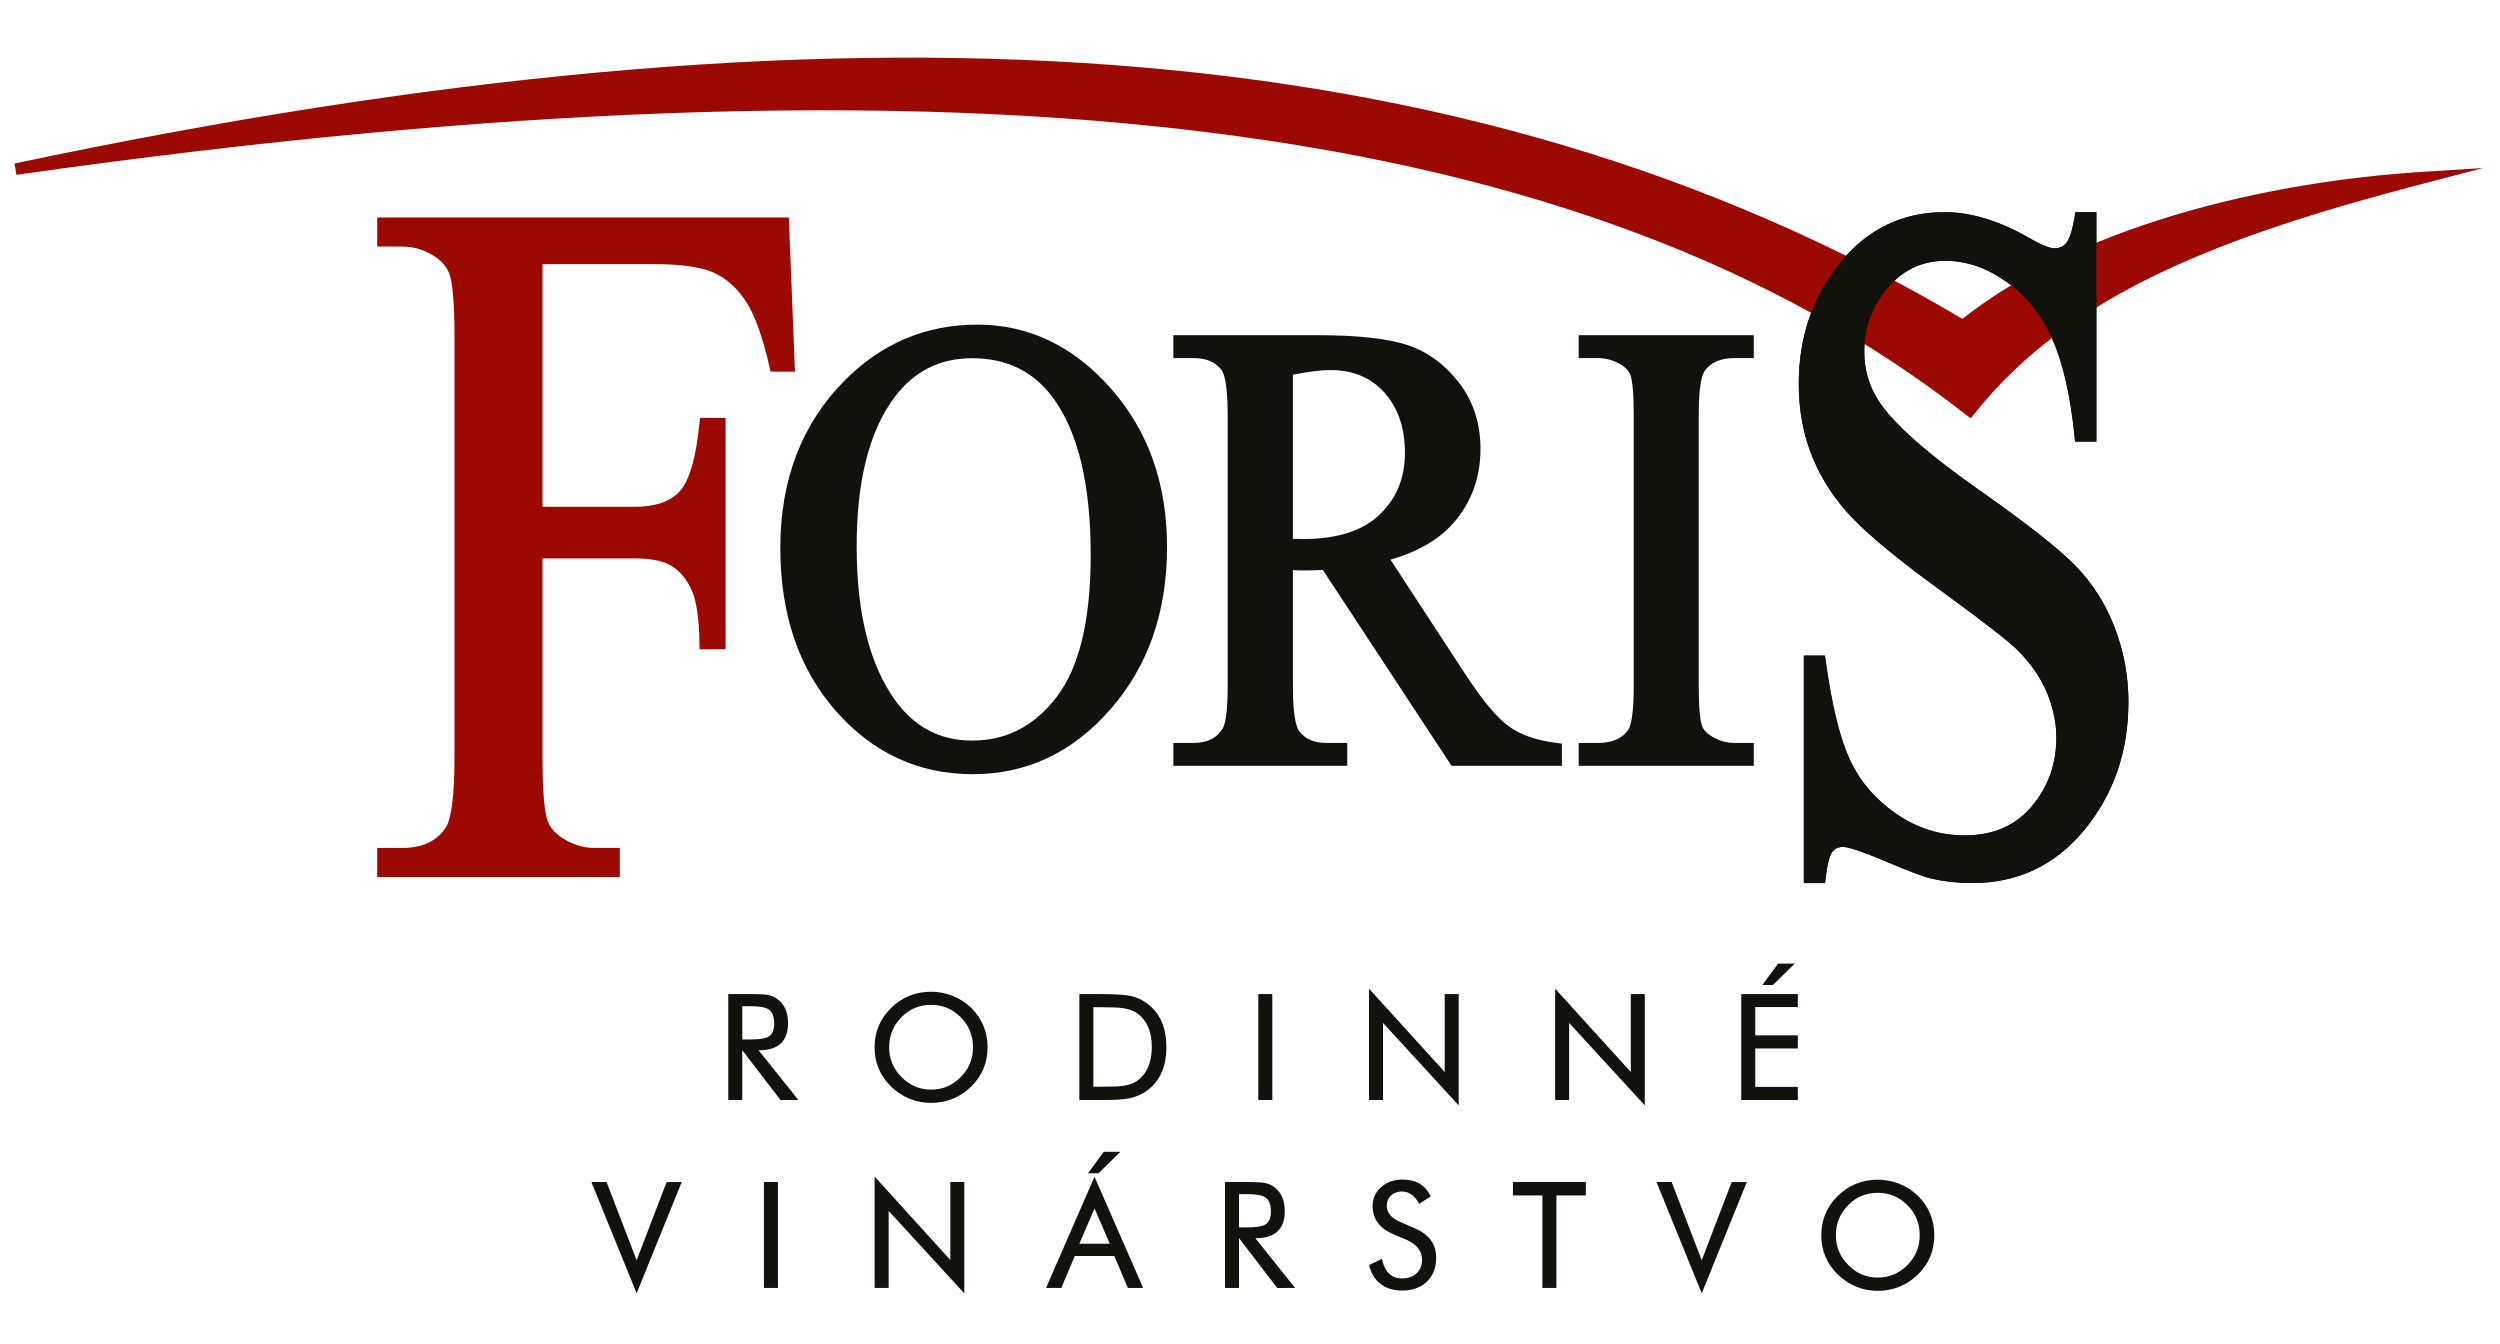 <?xml version="1.0" encoding="utf-8"?>
<svg width="800" height="430" viewBox="13.565 110.8 448.989 225.88" xmlns="http://www.w3.org/2000/svg">
  <defs>
    <clipPath id="clipPath18" clipPathUnits="userSpaceOnUse">
      <path id="path16" d="M 0,841.89 H 595.276 V 0 H 0 Z"/>
    </clipPath>
  </defs>
  <g transform="matrix(1.333, 0, 0, -1.333, -156.763, 785.327)" id="g10">
    <g id="g12">
      <g clip-path="url(#clipPath18)" id="g14">
        <g transform="translate(200.868,476.228)" id="g20">
          <path id="path22" style="fill:#9c0903;fill-opacity:1;fill-rule:evenodd;stroke:none" d="m 0,0 v -32.692 h 12.382 c 2.822,0 4.877,0.704 6.128,2.11 0.636,0.715 1.172,1.815 1.609,3.3 0.457,1.554 0.8,3.511 1.033,5.875 l 0.069,0.699 h 3.447 v -31.181 h -3.511 l -0.009,0.769 c -0.017,1.644 -0.116,3.083 -0.295,4.304 -0.172,1.173 -0.418,2.129 -0.737,2.853 -0.325,0.736 -0.711,1.375 -1.153,1.917 -0.438,0.532 -0.931,0.975 -1.477,1.322 l -0.009,0.003 c -0.54,0.352 -1.224,0.619 -2.047,0.799 -0.863,0.187 -1.878,0.281 -3.048,0.281 H 0 v -26.751 c 0,-2.181 0.058,-3.988 0.171,-5.416 0.112,-1.407 0.274,-2.434 0.484,-3.08 0.143,-0.446 0.372,-0.864 0.684,-1.25 0.323,-0.401 0.737,-0.773 1.236,-1.112 0.715,-0.474 1.446,-0.827 2.191,-1.06 0.736,-0.23 1.497,-0.344 2.28,-0.344 h 3.37 v -3.92 H -22.27 v 3.92 h 3.35 c 1.395,0 2.583,0.237 3.565,0.708 0.956,0.458 1.736,1.148 2.34,2.063 0.37,0.599 0.655,1.666 0.851,3.198 0.206,1.6 0.309,3.699 0.309,6.293 v 56.499 c 0,2.183 -0.059,3.991 -0.172,5.418 -0.111,1.407 -0.273,2.433 -0.482,3.079 -0.154,0.448 -0.385,0.868 -0.696,1.255 -0.318,0.401 -0.723,0.771 -1.211,1.108 -0.702,0.472 -1.432,0.825 -2.185,1.059 -0.742,0.23 -1.516,0.345 -2.319,0.345 h -3.35 V 6.29 h 55.458 l 0.83,-20.776 h -3.285 l -0.138,0.604 c -0.459,2.025 -0.953,3.774 -1.48,5.243 -0.518,1.445 -1.07,2.623 -1.651,3.531 -0.588,0.906 -1.24,1.688 -1.949,2.338 -0.703,0.642 -1.463,1.162 -2.279,1.552 -0.845,0.398 -1.928,0.702 -3.249,0.906 C 18.637,-0.107 17.041,0 15.195,0 Z"/>
        </g>
        <g transform="translate(259.457,468.083)" id="g24">
          <path id="path26" style="fill:#12120d;fill-opacity:1;fill-rule:evenodd;stroke:none" d="m 0,0 c 3.461,0 6.701,-0.723 9.714,-2.167 3,-1.438 5.762,-3.587 8.279,-6.444 2.522,-2.859 4.416,-6.072 5.676,-9.635 1.258,-3.557 1.889,-7.463 1.889,-11.715 0,-4.368 -0.633,-8.376 -1.9,-12.02 -1.27,-3.652 -3.177,-6.931 -5.718,-9.837 -2.54,-2.912 -5.357,-5.099 -8.446,-6.557 -3.104,-1.466 -6.474,-2.199 -10.106,-2.199 -3.659,0 -7.034,0.717 -10.121,2.146 -3.083,1.427 -5.872,3.566 -8.365,6.41 -2.487,2.839 -4.352,6.093 -5.593,9.759 -1.237,3.655 -1.856,7.717 -1.856,12.185 0,4.57 0.716,8.729 2.145,12.472 1.433,3.755 3.586,7.089 6.453,10 2.496,2.528 5.243,4.429 8.238,5.696 C -6.712,-0.636 -3.474,0 0,0 m -0.729,-4.531 c -4.344,0 -7.844,-1.77 -10.471,-5.307 -1.674,-2.252 -2.935,-5.04 -3.78,-8.361 -0.852,-3.352 -1.28,-7.244 -1.28,-11.676 0,-4.547 0.442,-8.565 1.325,-12.049 0.874,-3.447 2.182,-6.374 3.923,-8.776 1.312,-1.789 2.825,-3.129 4.539,-4.015 1.709,-0.886 3.638,-1.328 5.784,-1.328 2.301,0 4.395,0.489 6.281,1.465 1.894,0.98 3.597,2.459 5.106,4.432 1.514,1.986 2.653,4.557 3.415,7.711 0.772,3.195 1.158,6.993 1.158,11.396 0,4.776 -0.428,8.934 -1.28,12.471 -0.844,3.504 -2.108,6.401 -3.783,8.691 -1.316,1.786 -2.88,3.124 -4.692,4.012 -1.814,0.889 -3.897,1.334 -6.245,1.334"/>
        </g>
        <g transform="translate(337.434,408.64)" id="g28">
          <path id="path30" style="fill:#12120d;fill-opacity:1;fill-rule:evenodd;stroke:none" d="m 0,0 h -14.09 l -17.336,26.387 -1.27,-0.044 -1.37,-0.025 -1.395,0.045 V 10.74 c 0,-1.745 0.083,-3.143 0.25,-4.191 0.151,-0.961 0.36,-1.602 0.621,-1.916 l 0.019,-0.02 c 0.392,-0.505 0.884,-0.884 1.472,-1.136 0.613,-0.262 1.344,-0.395 2.192,-0.395 h 2.764 V 0 h -23.429 v 3.082 h 2.688 c 0.958,0 1.768,0.168 2.426,0.5 0.637,0.32 1.149,0.807 1.535,1.45 l 0.005,0.009 c 0.204,0.331 0.365,0.953 0.48,1.859 0.124,0.97 0.185,2.252 0.185,3.84 v 36.538 c 0,1.745 -0.082,3.144 -0.249,4.191 -0.151,0.958 -0.36,1.597 -0.625,1.917 l -0.009,0.012 c -0.405,0.508 -0.912,0.891 -1.514,1.144 -0.625,0.262 -1.37,0.394 -2.234,0.394 h -2.688 v 3.083 h 19.368 c 2.725,0 5.104,-0.113 7.137,-0.333 2.059,-0.225 3.759,-0.565 5.1,-1.016 1.367,-0.465 2.63,-1.127 3.785,-1.981 1.152,-0.851 2.198,-1.894 3.134,-3.124 0.951,-1.238 1.667,-2.602 2.144,-4.086 0.474,-1.479 0.714,-3.072 0.714,-4.771 0,-1.821 -0.272,-3.527 -0.812,-5.116 -0.539,-1.587 -1.351,-3.057 -2.431,-4.408 -1.088,-1.356 -2.465,-2.509 -4.135,-3.461 -1.381,-0.787 -2.964,-1.438 -4.748,-1.952 l 9.982,-15.273 c 1.186,-1.83 2.289,-3.357 3.309,-4.576 0.993,-1.189 1.894,-2.071 2.703,-2.641 0.805,-0.575 1.736,-1.043 2.79,-1.405 1.076,-0.371 2.286,-0.637 3.626,-0.8 L 0.774,2.993 V 0 Z m -35.461,30.589 1.306,-0.039 c 2.332,0 4.366,0.278 6.099,0.834 1.701,0.545 3.121,1.361 4.256,2.444 1.147,1.095 2.006,2.335 2.574,3.716 0.572,1.387 0.857,2.934 0.857,4.638 0,1.673 -0.233,3.187 -0.696,4.536 -0.459,1.338 -1.147,2.523 -2.056,3.551 -0.915,1.015 -1.976,1.779 -3.176,2.284 -1.206,0.509 -2.573,0.765 -4.097,0.765 -1.268,0 -2.961,-0.209 -5.067,-0.624 z"/>
        </g>
        <g transform="translate(364.066,410.947)" id="g32">
          <path id="path34" style="fill:#12120d;fill-opacity:1;fill-rule:evenodd;stroke:none" d="m 0,0 v -2.308 h -23.588 v 3.082 h 2.547 c 0.983,0 1.819,0.153 2.509,0.453 0.658,0.286 1.191,0.715 1.601,1.281 0.229,0.346 0.41,0.982 0.539,1.906 0.145,1.024 0.217,2.365 0.217,4.019 v 36.538 c 0,1.413 -0.04,2.571 -0.118,3.469 -0.076,0.869 -0.184,1.501 -0.321,1.891 -0.098,0.256 -0.245,0.5 -0.444,0.725 -0.213,0.243 -0.485,0.471 -0.811,0.676 -0.507,0.301 -1.027,0.528 -1.556,0.676 -0.519,0.147 -1.059,0.22 -1.616,0.22 h -2.547 v 3.083 H 0 v -3.083 h -2.571 c -0.961,0 -1.783,-0.15 -2.462,-0.451 -0.652,-0.286 -1.18,-0.713 -1.58,-1.276 -0.244,-0.343 -0.438,-0.984 -0.575,-1.918 -0.15,-1.017 -0.225,-2.355 -0.225,-4.012 V 8.433 c 0,-1.414 0.04,-2.574 0.119,-3.473 0.077,-0.875 0.186,-1.511 0.325,-1.899 0.088,-0.248 0.234,-0.486 0.433,-0.708 0.218,-0.245 0.503,-0.473 0.849,-0.684 0.498,-0.302 1.002,-0.528 1.518,-0.675 0.512,-0.146 1.045,-0.22 1.598,-0.22 l 2.571,0 z"/>
        </g>
        <g transform="translate(410.225,482.456)" id="g36">
          <path id="path38" style="fill:#12120d;fill-opacity:1;fill-rule:evenodd;stroke:none" d="m 0,0 v -30.131 h -2.866 l -0.069,0.674 c -0.28,2.771 -0.675,5.264 -1.181,7.473 -0.503,2.19 -1.114,4.09 -1.831,5.697 -0.713,1.6 -1.584,3.041 -2.608,4.317 -1.023,1.277 -2.204,2.391 -3.537,3.341 -1.33,0.953 -2.685,1.669 -4.063,2.145 -1.369,0.472 -2.766,0.71 -4.189,0.71 -3.181,0 -5.796,-1.256 -7.853,-3.766 -1.03,-1.253 -1.803,-2.596 -2.317,-4.021 -0.507,-1.404 -0.761,-2.898 -0.761,-4.472 0,-2.397 0.639,-4.602 1.919,-6.593 0.963,-1.513 2.609,-3.301 4.937,-5.361 2.328,-2.059 5.342,-4.387 9.041,-6.975 3.049,-2.146 5.615,-4.039 7.695,-5.677 2.097,-1.652 3.71,-3.053 4.839,-4.203 1.15,-1.182 2.165,-2.461 3.044,-3.838 0.883,-1.383 1.636,-2.876 2.252,-4.48 0.615,-1.597 1.081,-3.236 1.393,-4.915 0.311,-1.684 0.469,-3.403 0.469,-5.154 0,-3.325 -0.495,-6.423 -1.483,-9.294 -0.986,-2.864 -2.462,-5.497 -4.424,-7.895 -1.972,-2.399 -4.225,-4.2 -6.756,-5.399 -2.524,-1.197 -5.321,-1.796 -8.383,-1.796 -1.927,0 -3.727,0.197 -5.429,0.589 -0.527,0.115 -1.309,0.367 -2.343,0.755 -1.005,0.376 -2.305,0.905 -3.895,1.58 -1.522,0.649 -2.782,1.141 -3.77,1.473 -0.941,0.316 -1.598,0.474 -1.966,0.474 -0.33,0 -0.62,-0.064 -0.866,-0.185 -0.234,-0.114 -0.436,-0.286 -0.603,-0.509 -0.171,-0.242 -0.331,-0.636 -0.473,-1.182 -0.157,-0.61 -0.292,-1.389 -0.401,-2.335 l -0.077,-0.66 h -2.859 v 30.649 h 2.844 l 0.088,-0.638 c 0.411,-3.007 0.891,-5.642 1.441,-7.891 0.542,-2.219 1.153,-4.061 1.832,-5.517 0.673,-1.453 1.527,-2.784 2.558,-3.989 1.041,-1.215 2.264,-2.309 3.667,-3.272 1.408,-0.975 2.878,-1.708 4.411,-2.193 1.533,-0.485 3.144,-0.728 4.828,-0.728 1.934,0 3.664,0.333 5.177,0.996 1.496,0.655 2.797,1.639 3.887,2.946 1.105,1.32 1.93,2.752 2.476,4.29 0.541,1.526 0.812,3.176 0.812,4.944 0,0.987 -0.102,1.971 -0.305,2.954 -0.21,1.006 -0.52,2.015 -0.928,3.023 -0.418,1.011 -0.952,1.994 -1.603,2.947 -0.657,0.963 -1.432,1.893 -2.324,2.791 -0.599,0.609 -1.745,1.57 -3.433,2.884 -1.741,1.353 -3.981,3.027 -6.722,5.023 -2.772,2.007 -5.158,3.829 -7.153,5.456 -2.012,1.641 -3.621,3.082 -4.821,4.312 -1.208,1.239 -2.273,2.548 -3.187,3.915 -0.92,1.377 -1.699,2.825 -2.326,4.334 -0.636,1.516 -1.111,3.112 -1.427,4.784 -0.319,1.678 -0.478,3.429 -0.478,5.244 0,3.149 0.467,6.092 1.398,8.818 0.93,2.722 2.32,5.223 4.167,7.495 1.846,2.269 3.95,3.974 6.302,5.109 2.348,1.135 4.943,1.702 7.774,1.702 1.773,0 3.6,-0.285 5.478,-0.852 1.869,-0.564 3.787,-1.406 5.753,-2.524 0.88,-0.513 1.623,-0.893 2.229,-1.142 0.574,-0.236 1.019,-0.354 1.329,-0.354 0.35,0 0.665,0.066 0.941,0.196 0.265,0.124 0.5,0.311 0.702,0.557 0.199,0.256 0.39,0.657 0.57,1.207 0.197,0.606 0.375,1.371 0.529,2.3 l 0.102,0.612 H 0 Z"/>
        </g>
        <g transform="translate(277.85,503.049)" id="g40">
          <path id="path42" style="fill:#9c0903;fill-opacity:1;fill-rule:evenodd;stroke:none" d="m 0,0 c 43.189,-3.235 80.846,-14.361 114.322,-34.193 7.202,5.688 16.348,10.068 26.291,13.265 11.476,3.691 24.023,5.812 35.865,6.556 l 8.016,0.504 -7.773,-2.023 c -13.467,-3.505 -25.445,-7.198 -35.681,-12.073 -10.183,-4.848 -18.64,-10.87 -25.123,-19.044 l -0.476,-0.599 -0.604,0.472 c -25.382,19.861 -58.524,32.566 -101.548,38.001 -43.094,5.445 -96.1,3.597 -161.146,-5.651 l -0.267,1.522 C -92.264,-1.451 -43.344,3.247 0,0"/>
        </g>
        <g transform="translate(410.225,482.456)" id="g44">
          <path id="path46" style="fill:#12120d;fill-opacity:1;fill-rule:evenodd;stroke:none" d="m 0,0 v -30.131 h -2.866 l -0.069,0.674 c -0.28,2.771 -0.675,5.264 -1.181,7.473 -0.503,2.19 -1.114,4.09 -1.831,5.697 -0.713,1.6 -1.584,3.041 -2.608,4.317 -1.023,1.277 -2.204,2.391 -3.537,3.341 -1.33,0.953 -2.685,1.669 -4.063,2.145 -1.369,0.472 -2.766,0.71 -4.189,0.71 -3.181,0 -5.796,-1.256 -7.853,-3.766 -1.03,-1.253 -1.803,-2.596 -2.317,-4.021 -0.507,-1.404 -0.761,-2.898 -0.761,-4.472 0,-2.397 0.639,-4.602 1.919,-6.593 0.963,-1.513 2.609,-3.301 4.937,-5.361 2.328,-2.059 5.342,-4.387 9.041,-6.975 3.049,-2.146 5.615,-4.039 7.695,-5.677 2.097,-1.652 3.71,-3.053 4.839,-4.203 1.15,-1.182 2.165,-2.461 3.044,-3.838 0.883,-1.383 1.636,-2.876 2.252,-4.48 0.615,-1.597 1.081,-3.236 1.393,-4.915 0.311,-1.684 0.469,-3.403 0.469,-5.154 0,-3.325 -0.495,-6.423 -1.483,-9.294 -0.986,-2.864 -2.462,-5.497 -4.424,-7.895 -1.972,-2.399 -4.225,-4.2 -6.756,-5.399 -2.524,-1.197 -5.321,-1.796 -8.383,-1.796 -1.927,0 -3.727,0.197 -5.429,0.589 -0.527,0.115 -1.309,0.367 -2.343,0.755 -1.005,0.376 -2.305,0.905 -3.895,1.58 -1.522,0.649 -2.782,1.141 -3.77,1.473 -0.941,0.316 -1.598,0.474 -1.966,0.474 -0.33,0 -0.62,-0.064 -0.866,-0.185 -0.234,-0.114 -0.436,-0.286 -0.603,-0.509 -0.171,-0.242 -0.331,-0.636 -0.473,-1.182 -0.157,-0.61 -0.292,-1.389 -0.401,-2.335 l -0.077,-0.66 h -2.859 v 30.649 h 2.844 l 0.088,-0.638 c 0.411,-3.007 0.891,-5.642 1.441,-7.891 0.542,-2.219 1.153,-4.061 1.832,-5.517 0.673,-1.453 1.527,-2.784 2.558,-3.989 1.041,-1.215 2.264,-2.309 3.667,-3.272 1.408,-0.975 2.878,-1.708 4.411,-2.193 1.533,-0.485 3.144,-0.728 4.828,-0.728 1.934,0 3.664,0.333 5.177,0.996 1.496,0.655 2.797,1.639 3.887,2.946 1.105,1.32 1.93,2.752 2.476,4.29 0.541,1.526 0.812,3.176 0.812,4.944 0,0.987 -0.102,1.971 -0.305,2.954 -0.21,1.006 -0.52,2.015 -0.928,3.023 -0.418,1.011 -0.952,1.994 -1.603,2.947 -0.657,0.963 -1.432,1.893 -2.324,2.791 -0.599,0.609 -1.745,1.57 -3.433,2.884 -1.741,1.353 -3.981,3.027 -6.722,5.023 -2.772,2.007 -5.158,3.829 -7.153,5.456 -2.012,1.641 -3.621,3.082 -4.821,4.312 -1.208,1.239 -2.273,2.548 -3.187,3.915 -0.92,1.377 -1.699,2.825 -2.326,4.334 -0.636,1.516 -1.111,3.112 -1.427,4.784 -0.319,1.678 -0.478,3.429 -0.478,5.244 0,3.149 0.467,6.092 1.398,8.818 0.93,2.722 2.32,5.223 4.167,7.495 1.846,2.269 3.95,3.974 6.302,5.109 2.348,1.135 4.943,1.702 7.774,1.702 1.773,0 3.6,-0.285 5.478,-0.852 1.869,-0.564 3.787,-1.406 5.753,-2.524 0.88,-0.513 1.623,-0.893 2.229,-1.142 0.574,-0.236 1.019,-0.354 1.329,-0.354 0.35,0 0.665,0.066 0.941,0.196 0.265,0.124 0.5,0.311 0.702,0.557 0.199,0.256 0.39,0.657 0.57,1.207 0.197,0.606 0.375,1.371 0.529,2.3 l 0.102,0.612 H 0 Z"/>
        </g>
        <g transform="translate(227.676,376.362)" id="g48">
          <path id="path50" style="fill:#12120d;fill-opacity:1;fill-rule:nonzero;stroke:none" d="m 0,0 v -4.697 h 1.237 c 1.192,0 2.011,0.131 2.456,0.392 0.55,0.328 0.825,0.951 0.825,1.867 0,0.97 -0.268,1.631 -0.805,1.986 C 3.254,-0.151 2.429,0 1.237,0 Z M -1.669,-12.638 V 1.415 h 3.3 c 0.811,0 1.45,-0.04 1.915,-0.118 0.464,-0.079 0.9,-0.276 1.306,-0.59 0.877,-0.681 1.316,-1.723 1.316,-3.125 0,-2.346 -1.264,-3.518 -3.791,-3.518 H 2.082 L 7.445,-12.638 5.314,-12.647 0.18,-5.949 0,-5.936 v -6.702 z"/>
        </g>
        <g transform="translate(260.726,370.712)" id="g52">
          <path id="path54" style="fill:#12120d;fill-opacity:1;fill-rule:nonzero;stroke:none" d="m 0,0 c 0,-2.061 -0.727,-3.8 -2.18,-5.215 -0.72,-0.708 -1.536,-1.248 -2.446,-1.615 -0.91,-0.367 -1.869,-0.55 -2.877,-0.55 -1.009,0 -1.961,0.183 -2.858,0.55 -0.898,0.367 -1.713,0.907 -2.446,1.615 -1.467,1.428 -2.2,3.167 -2.2,5.215 0,2.06 0.733,3.806 2.2,5.234 1.466,1.431 3.234,2.146 5.304,2.146 0.995,0 1.954,-0.184 2.877,-0.551 0.923,-0.367 1.742,-0.9 2.456,-1.595 C -1.457,4.54 -0.917,3.75 -0.55,2.862 -0.183,1.978 0,1.021 0,0 m -7.503,-5.808 c 1.571,0 2.923,0.567 4.056,1.704 1.133,1.132 1.699,2.501 1.699,4.104 0,1.628 -0.563,3.007 -1.69,4.134 -1.125,1.13 -2.481,1.693 -4.065,1.693 -1.611,0 -2.973,-0.57 -4.086,-1.713 -1.113,-1.14 -1.67,-2.512 -1.67,-4.114 0,-1.576 0.566,-2.938 1.699,-4.085 1.133,-1.149 2.485,-1.723 4.057,-1.723"/>
        </g>
        <g transform="translate(273.307,363.725)" id="g56">
          <path id="path58" style="fill:#12120d;fill-opacity:1;fill-rule:nonzero;stroke:none" d="m 0,0 v 14.053 h 2.691 c 2.096,0 3.522,-0.099 4.282,-0.295 0.76,-0.196 1.454,-0.537 2.082,-1.023 1.637,-1.257 2.456,-3.164 2.456,-5.718 0,-2.542 -0.819,-4.442 -2.456,-5.701 C 8.335,0.754 7.458,0.38 6.423,0.196 5.703,0.065 4.662,0 3.3,0 Z M 1.669,1.572 H 2.75 c 1.519,0 2.547,0.039 3.084,0.118 0.89,0.131 1.611,0.426 2.161,0.885 1.178,0.969 1.768,2.456 1.768,4.461 0,1.979 -0.59,3.459 -1.768,4.442 -0.537,0.445 -1.251,0.74 -2.141,0.884 C 5.264,12.454 4.229,12.5 2.75,12.5 H 1.669 Z"/>
        </g>
        <path id="path60" style="fill:#12120d;fill-opacity:1;fill-rule:nonzero;stroke:none" d="m 297.419,377.777 h 1.669 v -14.053 h -1.669 z"/>
        <g transform="translate(312.338,363.725)" id="g62">
          <path id="path64" style="fill:#12120d;fill-opacity:1;fill-rule:nonzero;stroke:none" d="M 0,0 V 14.609 L 10.194,3.381 v 10.672 h 1.67 V -0.563 L 1.669,10.548 V 0 Z"/>
        </g>
        <g transform="translate(337.412,363.725)" id="g66">
          <path id="path68" style="fill:#12120d;fill-opacity:1;fill-rule:nonzero;stroke:none" d="M 0,0 V 14.609 L 10.194,3.381 v 10.672 h 1.67 V -0.563 L 1.669,10.548 V 0 Z"/>
        </g>
        <g transform="translate(362.486,363.725)" id="g70">
          <path id="path72" style="fill:#12120d;fill-opacity:1;fill-rule:nonzero;stroke:none" d="M 0,0 V 14.053 H 7.405 V 12.52 H 1.669 V 8.49 H 7.405 V 6.937 H 1.669 V 1.553 H 7.405 V 0 Z M 2.946,15.487 4.91,18.16 H 6.836 L 4.105,15.487 Z"/>
        </g>
        <g transform="translate(227.676,376.362)" id="g74">
          <path id="path76" style="fill:none;stroke:#12120d;stroke-width:0.216;stroke-linecap:butt;stroke-linejoin:miter;stroke-miterlimit:22.926;stroke-dasharray:none;stroke-opacity:1" d="m 0,0 v -4.697 h 1.237 c 1.192,0 2.011,0.131 2.456,0.392 0.55,0.328 0.825,0.951 0.825,1.867 0,0.97 -0.268,1.631 -0.805,1.986 C 3.254,-0.151 2.429,0 1.237,0 Z M -1.669,-12.638 V 1.415 h 3.3 c 0.811,0 1.45,-0.04 1.915,-0.118 0.464,-0.079 0.9,-0.276 1.306,-0.59 0.877,-0.681 1.316,-1.723 1.316,-3.125 0,-2.346 -1.264,-3.518 -3.791,-3.518 H 2.082 L 7.445,-12.638 5.314,-12.647 0.18,-5.949 0,-5.936 v -6.702 z"/>
        </g>
        <g transform="translate(260.726,370.712)" id="g78">
          <path id="path80" style="fill:none;stroke:#12120d;stroke-width:0.216;stroke-linecap:butt;stroke-linejoin:miter;stroke-miterlimit:22.926;stroke-dasharray:none;stroke-opacity:1" d="m 0,0 c 0,-2.061 -0.727,-3.8 -2.18,-5.215 -0.72,-0.708 -1.536,-1.248 -2.446,-1.615 -0.91,-0.367 -1.869,-0.55 -2.877,-0.55 -1.009,0 -1.961,0.183 -2.858,0.55 -0.898,0.367 -1.713,0.907 -2.446,1.615 -1.467,1.428 -2.2,3.167 -2.2,5.215 0,2.06 0.733,3.806 2.2,5.234 1.466,1.431 3.234,2.146 5.304,2.146 0.995,0 1.954,-0.184 2.877,-0.551 0.923,-0.367 1.742,-0.9 2.456,-1.595 C -1.457,4.54 -0.917,3.75 -0.55,2.862 -0.183,1.978 0,1.021 0,0 Z m -7.503,-5.808 c 1.571,0 2.923,0.567 4.056,1.704 1.133,1.132 1.699,2.501 1.699,4.104 0,1.628 -0.563,3.007 -1.69,4.134 -1.125,1.13 -2.481,1.693 -4.065,1.693 -1.611,0 -2.973,-0.57 -4.086,-1.713 -1.113,-1.14 -1.67,-2.512 -1.67,-4.114 0,-1.576 0.566,-2.938 1.699,-4.085 1.133,-1.149 2.485,-1.723 4.057,-1.723 z"/>
        </g>
        <g transform="translate(273.307,363.725)" id="g82">
          <path id="path84" style="fill:none;stroke:#12120d;stroke-width:0.216;stroke-linecap:butt;stroke-linejoin:miter;stroke-miterlimit:22.926;stroke-dasharray:none;stroke-opacity:1" d="m 0,0 v 14.053 h 2.691 c 2.096,0 3.522,-0.099 4.282,-0.295 0.76,-0.196 1.454,-0.537 2.082,-1.023 1.637,-1.257 2.456,-3.164 2.456,-5.718 0,-2.542 -0.819,-4.442 -2.456,-5.701 C 8.335,0.754 7.458,0.38 6.423,0.196 5.703,0.065 4.662,0 3.3,0 Z M 1.669,1.572 H 2.75 c 1.519,0 2.547,0.039 3.084,0.118 0.89,0.131 1.611,0.426 2.161,0.885 1.178,0.969 1.768,2.456 1.768,4.461 0,1.979 -0.59,3.459 -1.768,4.442 -0.537,0.445 -1.251,0.74 -2.141,0.884 C 5.264,12.454 4.229,12.5 2.75,12.5 H 1.669 Z"/>
        </g>
        <path id="path86" style="fill:none;stroke:#12120d;stroke-width:0.216;stroke-linecap:butt;stroke-linejoin:miter;stroke-miterlimit:22.926;stroke-dasharray:none;stroke-opacity:1" d="m 297.419,377.777 h 1.669 v -14.053 h -1.669 z"/>
        <g transform="translate(312.338,363.725)" id="g88">
          <path id="path90" style="fill:none;stroke:#12120d;stroke-width:0.216;stroke-linecap:butt;stroke-linejoin:miter;stroke-miterlimit:22.926;stroke-dasharray:none;stroke-opacity:1" d="M 0,0 V 14.609 L 10.194,3.381 v 10.672 h 1.67 V -0.563 L 1.669,10.548 V 0 Z"/>
        </g>
        <g transform="translate(337.412,363.725)" id="g92">
          <path id="path94" style="fill:none;stroke:#12120d;stroke-width:0.216;stroke-linecap:butt;stroke-linejoin:miter;stroke-miterlimit:22.926;stroke-dasharray:none;stroke-opacity:1" d="M 0,0 V 14.609 L 10.194,3.381 v 10.672 h 1.67 V -0.563 L 1.669,10.548 V 0 Z"/>
        </g>
        <g transform="translate(362.486,363.725)" id="g96">
          <path id="path98" style="fill:none;stroke:#12120d;stroke-width:0.216;stroke-linecap:butt;stroke-linejoin:miter;stroke-miterlimit:22.926;stroke-dasharray:none;stroke-opacity:1" d="M 0,0 V 14.053 H 7.405 V 12.52 H 1.669 V 8.49 H 7.405 V 6.937 H 1.669 V 1.553 H 7.405 V 0 Z M 2.946,15.487 4.91,18.16 H 6.836 L 4.105,15.487 Z"/>
        </g>
        <g transform="translate(213.554,337.858)" id="g100">
          <path id="path102" style="fill:#12120d;fill-opacity:1;fill-rule:nonzero;stroke:none" d="m 0,0 -5.936,14.596 h 1.808 l 4.125,-10.731 4.115,10.728 1.801,0.003 z"/>
        </g>
        <path id="path104" style="fill:#12120d;fill-opacity:1;fill-rule:nonzero;stroke:none" d="m 230.81,352.454 h 1.669 v -14.052 h -1.669 z"/>
        <g transform="translate(245.728,338.402)" id="g106">
          <path id="path108" style="fill:#12120d;fill-opacity:1;fill-rule:nonzero;stroke:none" d="M 0,0 V 14.608 L 10.194,3.38 v 10.672 h 1.67 V -0.563 L 1.67,10.547 V 0 Z"/>
        </g>
        <g transform="translate(275.242,353.004)" id="g110">
          <path id="path112" style="fill:#12120d;fill-opacity:1;fill-rule:nonzero;stroke:none" d="m 0,0 6.384,-14.602 -1.821,-0.006 -1.82,4.31 H -2.73 l -1.814,-4.31 -1.82,0.006 z m 0.003,-3.73 -2.216,-5.133 h 4.436 z m -0.67,4.576 1.963,2.673 H 3.222 L 0.491,0.846 Z"/>
        </g>
        <g transform="translate(294.601,351.039)" id="g114">
          <path id="path116" style="fill:#12120d;fill-opacity:1;fill-rule:nonzero;stroke:none" d="m 0,0 v -4.697 h 1.237 c 1.192,0 2.01,0.131 2.455,0.393 0.551,0.327 0.826,0.95 0.826,1.867 0,0.969 -0.269,1.631 -0.806,1.985 C 3.254,-0.15 2.429,0 1.237,0 Z M -1.67,-12.637 V 1.415 h 3.3 C 2.442,1.415 3.081,1.376 3.546,1.297 4.01,1.219 4.445,1.021 4.852,0.708 5.729,0.026 6.168,-1.016 6.168,-2.417 6.168,-4.763 4.904,-5.936 2.376,-5.936 H 2.082 L 7.444,-12.637 5.313,-12.646 0.18,-5.948 0,-5.936 v -6.701 z"/>
        </g>
        <g transform="translate(318.397,346.204)" id="g118">
          <path id="path120" style="fill:#12120d;fill-opacity:1;fill-rule:nonzero;stroke:none" d="m 0,0 c 1.847,-0.786 2.77,-2.07 2.77,-3.852 0,-1.296 -0.406,-2.338 -1.217,-3.125 -0.813,-0.786 -1.907,-1.179 -3.282,-1.179 -1.112,0 -2.042,0.282 -2.789,0.845 -0.746,0.564 -1.251,1.37 -1.512,2.417 l 1.512,0.748 c 0.419,-1.73 1.349,-2.595 2.789,-2.595 0.852,0 1.533,0.243 2.043,0.727 0.511,0.486 0.767,1.114 0.767,1.887 0,1.245 -0.727,2.182 -2.181,2.811 l -1.709,0.726 c -1.846,0.774 -2.769,2.012 -2.769,3.715 0,0.983 0.369,1.805 1.109,2.467 0.74,0.662 1.687,0.992 2.839,0.992 1.729,0 2.94,-0.707 3.634,-2.122 L 0.629,3.577 c -0.616,1.074 -1.408,1.611 -2.377,1.611 -0.615,0 -1.126,-0.189 -1.532,-0.569 -0.407,-0.38 -0.609,-0.871 -0.609,-1.474 0,-0.97 0.628,-1.723 1.886,-2.26 z"/>
        </g>
        <g transform="translate(335.693,338.402)" id="g122">
          <path id="path124" style="fill:#12120d;fill-opacity:1;fill-rule:nonzero;stroke:none" d="m 0,0 v 12.46 h -3.968 v 1.592 H 5.638 V 12.46 H 1.67 V 0 Z"/>
        </g>
        <g transform="translate(357.056,337.858)" id="g126">
          <path id="path128" style="fill:#12120d;fill-opacity:1;fill-rule:nonzero;stroke:none" d="m 0,0 -5.937,14.596 h 1.808 l 4.125,-10.731 4.115,10.728 1.801,0.003 z"/>
        </g>
        <g transform="translate(388.278,345.389)" id="g130">
          <path id="path132" style="fill:#12120d;fill-opacity:1;fill-rule:nonzero;stroke:none" d="m 0,0 c 0,-2.061 -0.728,-3.8 -2.181,-5.215 -0.72,-0.707 -1.535,-1.248 -2.446,-1.614 -0.909,-0.367 -1.869,-0.551 -2.877,-0.551 -1.009,0 -1.962,0.184 -2.858,0.551 -0.897,0.366 -1.712,0.907 -2.446,1.614 -1.466,1.429 -2.2,3.168 -2.2,5.215 0,2.061 0.734,3.807 2.2,5.234 1.467,1.432 3.235,2.146 5.304,2.146 0.995,0 1.954,-0.184 2.877,-0.55 C -3.703,6.463 -2.885,5.929 -2.171,5.234 -1.457,4.54 -0.917,3.751 -0.551,2.863 -0.184,1.979 0,1.022 0,0 m -7.504,-5.808 c 1.571,0 2.923,0.567 4.056,1.704 1.133,1.133 1.699,2.502 1.699,4.104 0,1.628 -0.563,3.007 -1.689,4.134 -1.126,1.13 -2.482,1.693 -4.066,1.693 -1.61,0 -2.973,-0.569 -4.086,-1.713 -1.113,-1.139 -1.67,-2.512 -1.67,-4.114 0,-1.575 0.567,-2.938 1.699,-4.085 1.133,-1.149 2.486,-1.723 4.057,-1.723"/>
        </g>
        <g transform="translate(213.554,337.858)" id="g134">
          <path id="path136" style="fill:none;stroke:#12120d;stroke-width:0.216;stroke-linecap:butt;stroke-linejoin:miter;stroke-miterlimit:22.926;stroke-dasharray:none;stroke-opacity:1" d="m 0,0 -5.936,14.596 h 1.808 l 4.125,-10.731 4.115,10.728 1.801,0.003 z"/>
        </g>
        <path id="path138" style="fill:none;stroke:#12120d;stroke-width:0.216;stroke-linecap:butt;stroke-linejoin:miter;stroke-miterlimit:22.926;stroke-dasharray:none;stroke-opacity:1" d="m 230.81,352.454 h 1.669 v -14.052 h -1.669 z"/>
        <g transform="translate(245.728,338.402)" id="g140">
          <path id="path142" style="fill:none;stroke:#12120d;stroke-width:0.216;stroke-linecap:butt;stroke-linejoin:miter;stroke-miterlimit:22.926;stroke-dasharray:none;stroke-opacity:1" d="M 0,0 V 14.608 L 10.194,3.38 v 10.672 h 1.67 V -0.563 L 1.67,10.547 V 0 Z"/>
        </g>
        <g transform="translate(275.242,353.004)" id="g144">
          <path id="path146" style="fill:none;stroke:#12120d;stroke-width:0.216;stroke-linecap:butt;stroke-linejoin:miter;stroke-miterlimit:22.926;stroke-dasharray:none;stroke-opacity:1" d="m 0,0 6.384,-14.602 -1.821,-0.006 -1.82,4.31 H -2.73 l -1.814,-4.31 -1.82,0.006 z m 0.003,-3.73 -2.216,-5.133 h 4.436 z m -0.67,4.576 1.963,2.673 H 3.222 L 0.491,0.846 Z"/>
        </g>
        <g transform="translate(294.601,351.039)" id="g148">
          <path id="path150" style="fill:none;stroke:#12120d;stroke-width:0.216;stroke-linecap:butt;stroke-linejoin:miter;stroke-miterlimit:22.926;stroke-dasharray:none;stroke-opacity:1" d="m 0,0 v -4.697 h 1.237 c 1.192,0 2.01,0.131 2.455,0.393 0.551,0.327 0.826,0.95 0.826,1.867 0,0.969 -0.269,1.631 -0.806,1.985 C 3.254,-0.15 2.429,0 1.237,0 Z M -1.67,-12.637 V 1.415 h 3.3 C 2.442,1.415 3.081,1.376 3.546,1.297 4.01,1.219 4.445,1.021 4.852,0.708 5.729,0.026 6.168,-1.016 6.168,-2.417 6.168,-4.763 4.904,-5.936 2.376,-5.936 H 2.082 L 7.444,-12.637 5.313,-12.646 0.18,-5.948 0,-5.936 v -6.701 z"/>
        </g>
        <g transform="translate(318.397,346.204)" id="g152">
          <path id="path154" style="fill:none;stroke:#12120d;stroke-width:0.216;stroke-linecap:butt;stroke-linejoin:miter;stroke-miterlimit:22.926;stroke-dasharray:none;stroke-opacity:1" d="m 0,0 c 1.847,-0.786 2.77,-2.07 2.77,-3.852 0,-1.296 -0.406,-2.338 -1.217,-3.125 -0.813,-0.786 -1.907,-1.179 -3.282,-1.179 -1.112,0 -2.042,0.282 -2.789,0.845 -0.746,0.564 -1.251,1.37 -1.512,2.417 l 1.512,0.748 c 0.419,-1.73 1.349,-2.595 2.789,-2.595 0.852,0 1.533,0.243 2.043,0.727 0.511,0.486 0.767,1.114 0.767,1.887 0,1.245 -0.727,2.182 -2.181,2.811 l -1.709,0.726 c -1.846,0.774 -2.769,2.012 -2.769,3.715 0,0.983 0.369,1.805 1.109,2.467 0.74,0.662 1.687,0.992 2.839,0.992 1.729,0 2.94,-0.707 3.634,-2.122 L 0.629,3.577 c -0.616,1.074 -1.408,1.611 -2.377,1.611 -0.615,0 -1.126,-0.189 -1.532,-0.569 -0.407,-0.38 -0.609,-0.871 -0.609,-1.474 0,-0.97 0.628,-1.723 1.886,-2.26 z"/>
        </g>
        <g transform="translate(335.693,338.402)" id="g156">
          <path id="path158" style="fill:none;stroke:#12120d;stroke-width:0.216;stroke-linecap:butt;stroke-linejoin:miter;stroke-miterlimit:22.926;stroke-dasharray:none;stroke-opacity:1" d="m 0,0 v 12.46 h -3.968 v 1.592 H 5.638 V 12.46 H 1.67 V 0 Z"/>
        </g>
        <g transform="translate(357.056,337.858)" id="g160">
          <path id="path162" style="fill:none;stroke:#12120d;stroke-width:0.216;stroke-linecap:butt;stroke-linejoin:miter;stroke-miterlimit:22.926;stroke-dasharray:none;stroke-opacity:1" d="m 0,0 -5.937,14.596 h 1.808 l 4.125,-10.731 4.115,10.728 1.801,0.003 z"/>
        </g>
        <g transform="translate(388.278,345.389)" id="g164">
          <path id="path166" style="fill:none;stroke:#12120d;stroke-width:0.216;stroke-linecap:butt;stroke-linejoin:miter;stroke-miterlimit:22.926;stroke-dasharray:none;stroke-opacity:1" d="m 0,0 c 0,-2.061 -0.728,-3.8 -2.181,-5.215 -0.72,-0.707 -1.535,-1.248 -2.446,-1.614 -0.909,-0.367 -1.869,-0.551 -2.877,-0.551 -1.009,0 -1.962,0.184 -2.858,0.551 -0.897,0.366 -1.712,0.907 -2.446,1.614 -1.466,1.429 -2.2,3.168 -2.2,5.215 0,2.061 0.734,3.807 2.2,5.234 1.467,1.432 3.235,2.146 5.304,2.146 0.995,0 1.954,-0.184 2.877,-0.55 C -3.703,6.463 -2.885,5.929 -2.171,5.234 -1.457,4.54 -0.917,3.751 -0.551,2.863 -0.184,1.979 0,1.022 0,0 Z m -7.504,-5.808 c 1.571,0 2.923,0.567 4.056,1.704 1.133,1.133 1.699,2.502 1.699,4.104 0,1.628 -0.563,3.007 -1.689,4.134 -1.126,1.13 -2.482,1.693 -4.066,1.693 -1.61,0 -2.973,-0.569 -4.086,-1.713 -1.113,-1.139 -1.67,-2.512 -1.67,-4.114 0,-1.575 0.567,-2.938 1.699,-4.085 1.133,-1.149 2.486,-1.723 4.057,-1.723 z"/>
        </g>
      </g>
    </g>
  </g>
</svg>